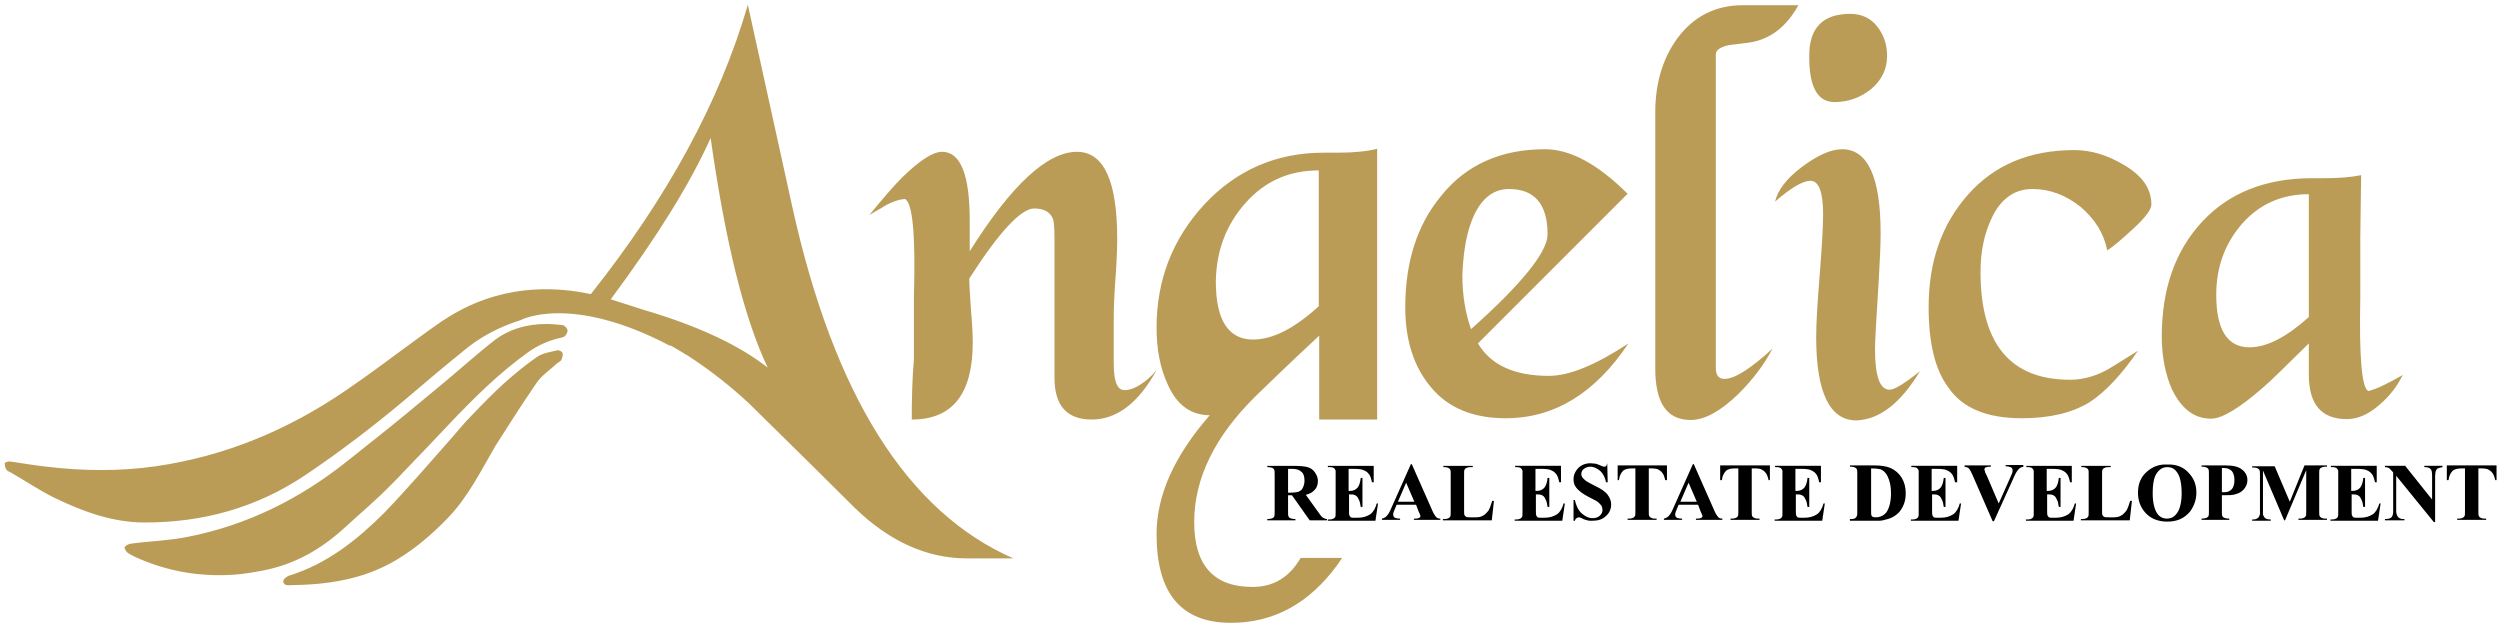 <svg clip-rule="evenodd" fill-rule="evenodd" stroke-linejoin="round" stroke-miterlimit="2" viewBox="0 0 578 145" xmlns="http://www.w3.org/2000/svg"><g fill-rule="nonzero" transform="translate(-18 -130)"><path d="m307.6 265.7c-9 0-13.5-5-13.5-15 0-10.1 4.8-19.9 14.3-29.2 7-6.8 11.9-11.4 14.6-13.9v19.4h13.4v-62.6c-2.4.6-5.4.9-9.1.9h-3.3c-10.9 0-20.1 4-27.5 11.9-7.4 8-11.1 17.5-11.1 28.5 0 5 .8 9.3 2.5 13 2.1 4.9 5.4 7.3 9.8 7.3-8.2 9.4-12.3 18.5-12.3 27.5 0 13.7 5.7 20.5 17.2 20.5 9.9 0 18.1-4.5 24.6-13.4.4-.5.7-1.1 1.1-1.6h-9.6c-2.6 4.5-6.3 6.7-11.1 6.7zm-160.8-54.7c-1.6.4-3.3.6-4.6 1.5-2.5 1.7-4.9 3.7-7.2 5.7-2.8 2.5-5.4 5.2-8 7.9-1.7 1.7-3.2 3.6-4.8 5.4-2.5 2.8-4.9 5.6-7.4 8.4-2.6 2.9-5.2 5.8-7.9 8.6-6.3 6.3-13.3 11.9-22.1 14.6-.5.2-1.3.8-1.3 1.2-.1.8.7 1.1 1.4 1 8.8-.1 17.3-1.3 25-6 4.3-2.6 8-5.8 11.5-9.4 4.8-4.9 7.8-11.1 11.2-16.9 2.4-3.7 4.7-7.4 7.1-11 .8-1.1 1.5-2.3 2.3-3.4 1.2-1.8 3.2-3.1 4.8-4.6.1-.1.2-.2.3-.2.3-.2.5-.3.7-.6 0-.1.1-.2.1-.3.2-.5.3-1 .1-1.4 0-.2-.8-.6-1.2-.5zm1.4-5.8c-.2 0-.5-.1-.7-.1-1-.1-2.1-.2-3.1-.2-4.6 0-8.9 1.2-12.5 4.1-3.4 2.7-6.7 5.6-10 8.4s-6.7 5.5-10 8.3c-4.5 3.7-9.1 7.3-13.6 10.9-10.9 8.7-23.1 14.8-36.8 17.5-4.4.9-8.8 1-13.3 1.6-.5.1-1.1.4-1.4.8-.1.2.3.9.6 1.2.5.4 1.2.7 1.7 1 7.6 3.5 15.6 4.8 23.8 4.1 2-.2 3.9-.5 5.9-.9 7.4-1.4 13.6-5 19.1-10.1 3.5-3.2 7.2-6.3 10.5-9.7 1.1-1.1 2.1-2.1 3.1-3.2 3.4-3.5 6.8-7.1 10.2-10.7 5.8-6.1 11.7-12 18.6-16.9 2-1.4 4.2-2.4 6.5-3 .6-.2 1.3-.2 1.7-.5s.8-1 .7-1.5c0-.3-.6-1-1-1.1zm53-27.3-10.3-46.8c-6.5 22.4-18.6 44.6-36.3 66.9-8.8-1.9-21.5-2.3-34 6-.1 0-.1.1-.2.1-.4.3-.8.5-1.1.8-.1 0-.1.1-.2.1-.3.2-.6.5-1 .7-1 .7-1.9 1.4-2.9 2.1-5.8 4.2-11.4 8.5-17.3 12.5-13.3 9.1-27.9 15.2-43.9 17.5-8.4 1.2-16.8 1.1-25.2.1-2.8-.3-5.6-.8-8.4-1.2-.4-.1-1.3.2-1.3.4 0 .5.1 1.1.4 1.5.2.3.7.5 1.1.7 3.3 1.9 6.4 4 9.8 5.7 6.6 3.2 13.5 5.8 21.1 5.8 13.4 0 25.8-3.4 37-10.9 7.9-5.3 15.5-11.1 22.8-17.2 4.9-4.2 9.9-8.4 15-12.5 3.6-2.8 7.7-4.8 12.1-6.2 0 0 11.5-6.2 34.6 6 0-.1-.1-.1-.1-.2 1.2.7 2.5 1.4 3.7 2.2.3.1.5.3.7.4.3.2.6.4.9.6 4.5 3 8.8 6.4 12.9 10.2 10.9 10.7 19.1 18.8 24.6 24.3 8 7.7 16.6 11.6 25.9 11.6h10.7c-24.5-10.7-41.5-37.7-51.1-81.2zm260.7 37.9c-3.6 2.9-5.9 4.3-7 4.3-2.3 0-3.4-3.1-3.4-9.5 0-1.5.3-7 .9-16.4.2-3.8.4-7.2.4-10.3 0-13-3-19.4-8.9-19.4-2.6 0-5.7 1.4-9.3 4.1s-5.6 5.4-6.2 8c3.7-3.2 6.4-4.8 8.2-4.8 1.9 0 2.9 2.6 2.9 7.7 0 3.2-.3 7.9-.8 14.2-.5 6.2-.8 11-.8 14.2 0 12.8 3.1 19.3 9.3 19.3 5.3-.2 10.2-3.9 14.7-11.4zm-34.1-5.2c-5 4.6-8.7 7-11.1 7-1.3 0-2-.8-2-2.5v-72.6c0-.9 1.1-1.7 3.2-2.1l4.1-.5c5-.6 8.9-3.5 11.8-8.7h-12.8c-6.4 0-11.5 2.6-15.3 7.8-3.3 4.6-5 10.3-5 16.9v59.3c0 8 2.7 11.9 8.2 11.9 3.2 0 6.9-2 11.1-6.1 3.2-3.2 5.9-6.7 7.8-10.4zm-191.95-45.5h-.05c-2.1 0-5.2 2-9.2 5.9-1.9 1.9-4.4 4.8-7.6 8.7 2.3-1.3 3.6-2.1 3.9-2.3 1.5-.8 3-1.3 4.3-1.4 1.8.8 2.5 8.3 2.1 22.5v14.4c-.4 4.8-.5 9.5-.5 14.1 9.4 0 14.1-5.9 14.1-17.8 0-1.7-.1-4.1-.4-7.4-.2-3.3-.4-5.7-.4-7.4 6.9-10.8 12-16.2 15-16.2 2.1 0 3.5.7 4.2 2.1.4.7.5 2.4.5 5v32.1c0 6.4 2.9 9.6 8.6 9.6 5.8 0 10.8-3.8 15-11.4-1.4 1.6-2.6 2.6-3.3 3-1.5 1.1-2.9 1.6-4.1 1.6-1.7 0-2.5-2-2.5-6.1v-10.7c0-1.937.094-4.907.372-8.728l.056-.744c.278-3.821.372-6.791.372-8.728 0-13.4-3.1-20.1-9.3-20.1-6.9 0-15.2 7.7-24.8 23v-7.1c0-10.559-2.084-15.859-6.35-15.9zm293.35 61.7c2.5 0 6.5-2.4 11.9-7.1 1.8-1.5 5.3-5 10.7-10.3v7.2c0 6.9 2.9 10.3 8.8 10.3 2.5 0 5-1.1 7.4-3.2 2.5-2.1 4.3-4.5 5.5-7-3.3 1.9-5.9 3.2-7.9 3.7-1.5-.4-2.2-7.5-1.9-21.6v-13.7c.1-9.2.2-14 .2-14.6-2.5.5-5.3.7-8.6.7h-2.7c-10.8 0-19.3 3.4-25.5 10.1s-9.3 15.5-9.3 26.5c0 4.5.8 8.6 2.3 12.1 2.2 4.6 5.2 6.9 9.1 6.9zm-43.8-.1c6.4 0 11.6-1.2 15.7-3.7 3.7-2.4 7.4-6.4 11.2-11.9-4.2 2.6-6.7 4.2-7.5 4.6-2.7 1.4-5.5 2.1-8.2 2.1-13.8 0-20.7-8.3-20.7-24.9 0-4.6.8-8.7 2.5-12.3 2.1-4.6 5.3-6.9 9.5-6.9 4 0 7.7 1.4 11.1 4.1 3.3 2.8 5.4 6.1 6.2 10.1 1.4-.9 3.5-2.7 6.2-5.2s4-4.3 4-5.4c0-3.7-2.1-6.7-6.4-9.2-3.7-2.2-7.5-3.4-11.4-3.4-10.3 0-18.5 3.4-24.6 10.3s-9.1 15.5-9.1 26c0 8.3 1.5 14.5 4.5 18.5 3.2 4.8 8.9 7.2 17 7.2zm-119.3 0c11.3 0 20.7-5.8 28.4-17.3-7.6 5-13.7 7.5-18.4 7.5-8 0-13.4-2.5-16.4-7.5l34.6-34.6c-6.9-6.9-13.3-10.3-19.1-10.3-10.2 0-18.3 3.6-24.1 10.9-5.5 6.7-8.2 15.2-8.2 25.7 0 7.6 2 13.8 6 18.5 3.9 4.7 9.7 7.1 17.2 7.1zm-199.4-25.1c-.6-.2-6.2-2-7.5-2.4 10.7-14.4 18.4-26.8 23.1-37.3 3.4 24.1 7.8 41.8 13.2 53.1-6.6-5.2-16.2-9.7-28.8-13.4zm369.7-19.9c4-4.5 9.1-6.8 15.4-6.8v28.4c-5.1 4.6-9.7 7-13.7 7-5.1 0-7.7-4-7.7-12.1 0-6.5 2-11.9 6-16.5zm-230.5-4.7c4.5-5.1 10.1-7.6 17-7.6v31.4c-5.6 5.1-10.6 7.7-15.2 7.7-5.7 0-8.6-4.5-8.6-13.4.1-7 2.3-13 6.8-18.1zm52.3 4.2c1.9-5 4.8-7.5 8.7-7.5 5.9 0 8.9 3.5 8.9 10.5 0 4-5.9 11.4-17.7 21.9-1.3-3.7-2-7.8-2-12.5.2-4.8.8-9 2.1-12.4zm83.9-27.6c3.2 0 6-1 8.5-3 2.4-2 3.7-4.6 3.7-7.7 0-2.6-.8-4.9-2.3-6.8s-3.6-2.9-6.2-2.9c-6.3 0-9.5 3.2-9.5 9.6-.1 7.2 1.9 10.8 5.8 10.8z" fill="#ba9c57"/><path d="m574 237.6 6.3 7.9v-5.5c0-.8-.1-1.3-.3-1.5-.3-.4-.8-.5-1.5-.5v-.3h4.2v.3c-.5.1-.9.2-1.1.3s-.3.3-.4.5-.2.7-.2 1.3v10.6h-.3l-8.7-10.7v8.1c0 .7.2 1.2.5 1.5s.7.4 1.1.4h.3v.3h-4.5v-.3c.7 0 1.2-.1 1.5-.4s.4-.8.4-1.4v-9l-.3-.3c-.3-.3-.5-.6-.7-.7s-.5-.2-.9-.2v-.3h4.6zm-55-.2c2-.1 3.7.5 4.9 1.8 1.3 1.3 1.9 2.8 1.9 4.7 0 1.6-.5 3-1.4 4.3-1.3 1.6-3 2.4-5.3 2.4s-4.1-.8-5.3-2.3c-1-1.2-1.5-2.7-1.5-4.4 0-1.9.6-3.5 1.9-4.7 1.4-1.3 3-1.9 4.8-1.8zm-33.2.1v.4c-.5.1-.9.3-1.2.7-.3.3-.7 1-1.2 2.2l-4.4 9.7h-.3l-4.4-10.1c-.5-1.2-.9-1.9-1.1-2.1s-.5-.3-1-.4v-.3h6.1v.3h-.2c-.6 0-.9.1-1.1.2-.1.1-.2.2-.2.4 0 .1 0 .2.1.4 0 .2.2.6.5 1.2l2.7 6.3 2.5-5.6c.3-.7.5-1.1.6-1.4.1-.2.1-.4.1-.6s0-.4-.1-.5-.2-.3-.4-.3c-.3-.1-.6-.2-1.1-.2v-.3zm61.6 8.5 3.4-8.4h5.2v.3h-.4c-.4 0-.7.1-.9.2s-.3.2-.4.4c-.1.1-.1.5-.1 1.2v8.4c0 .6 0 1.1.1 1.2.1.2.2.3.4.4s.5.2.9.2h.4v.3h-6.6v-.3h.4c.4 0 .7-.1.9-.2s.3-.2.4-.4c.1-.1.1-.5.1-1.2v-9.4l-4.9 11.6h-.2l-4.9-11.5v10.2c.1.3.3.6.5.8.3.2.7.3 1.3.3v.3h-4.3v-.3h.1c.3 0 .5 0 .8-.1.2-.1.4-.2.6-.4.1-.2.2-.4.3-.7v-9c0-.6 0-1-.1-1.2s-.2-.3-.4-.4-.5-.2-.9-.2h-.4v-.3h5.2zm-101.7 4.4v-.4h.4c.4 0 .7-.1.8-.2.2-.1.3-.3.4-.5.1-.1.1-.5.1-1.2v-8.4c0-.7 0-1.1-.1-1.2-.1-.2-.2-.3-.4-.4s-.5-.2-.8-.2h-.4v-.3h5.7c1.5 0 2.7.2 3.7.6 1.1.5 2 1.3 2.6 2.3s.9 2.2.9 3.5c0 .9-.1 1.7-.4 2.5s-.7 1.4-1.1 1.9c-.5.5-1 .9-1.6 1.2s-1.3.5-2.2.7c-.4.1-1 .1-1.8.1zm-6.7-8.9h-.4c-.2-.9-.4-1.6-.8-2-.3-.4-.8-.7-1.4-.9-.3-.1-1-.2-2-.2h-1.3v5.1h.3c.8 0 1.4-.3 1.8-.8s.6-1.3.7-2.2h.4v6.7h-.4c-.1-.7-.2-1.3-.5-1.8-.2-.5-.5-.8-.8-.9-.3-.2-.8-.2-1.4-.2v3.6c0 .7 0 1.1.1 1.3s.2.3.3.4c.2.1.4.1.8.1h.8c1.2 0 2.1-.3 2.9-.8.7-.5 1.2-1.4 1.5-2.5h.3l-.6 4h-11v-.3h.4c.4 0 .7-.1.9-.2s.3-.2.4-.4c.1-.1.1-.5.1-1.2v-9.5c-.1-.2-.2-.4-.3-.5-.2-.2-.6-.3-1-.3h-.4v-.3h10.6zm-60.1 0h-.4c-.2-.9-.4-1.6-.8-2-.3-.4-.8-.7-1.4-.9-.3-.1-1-.2-2-.2h-1.3v5.1h.3c.8 0 1.4-.3 1.8-.8s.6-1.3.7-2.2h.4v6.7h-.4c-.1-.7-.2-1.3-.5-1.8-.2-.5-.5-.8-.8-.9-.3-.2-.8-.2-1.4-.2v3.6c0 .7 0 1.1.1 1.3s.2.3.3.4c.2.1.4.1.8.1h.8c1.2 0 2.1-.3 2.9-.8.7-.5 1.2-1.4 1.5-2.5h.3l-.6 4h-11v-.3h.4c.4 0 .7-.1.9-.2s.3-.2.4-.4c.1-.1.1-.5.1-1.2v-9.5c-.1-.2-.2-.4-.3-.5-.2-.2-.6-.3-1-.3h-.4v-.3h10.6zm91.6 0h-.5c-.2-.9-.4-1.6-.8-2-.3-.4-.8-.7-1.4-.9-.3-.1-1-.2-2-.2h-1.2v5.1h.3c.8 0 1.4-.3 1.8-.8s.6-1.3.7-2.2h.4v6.7h-.4c-.1-.7-.2-1.3-.5-1.8-.2-.5-.5-.8-.8-.9-.3-.2-.8-.2-1.4-.2v3.6c0 .7 0 1.1.1 1.3s.2.3.3.4c.2.1.4.1.8.1h.8c1.2 0 2.1-.3 2.9-.8.7-.5 1.2-1.4 1.5-2.5h.3l-.6 4h-11v-.3h.4c.4 0 .7-.1.9-.2s.3-.2.4-.4c.1-.1.1-.5.1-1.2v-9.5c-.1-.2-.2-.4-.3-.5-.2-.2-.6-.3-1-.3h-.4v-.3h10.6zm20.7-3.2v5.2h.3c.8 0 1.4-.3 1.8-.8s.6-1.3.7-2.2h.4v6.7h-.4c-.1-.7-.2-1.3-.5-1.8-.2-.5-.5-.8-.8-.9-.3-.2-.8-.2-1.4-.2v3.6c0 .7 0 1.1.1 1.3s.2.3.3.4c.2.1.4.1.8.1h.8c1.2 0 2.1-.3 2.9-.8.7-.5 1.2-1.4 1.5-2.5h.3l-.6 4h-11v-.3h.4c.4 0 .7-.1.9-.2s.3-.2.4-.4c.1-.1.1-.5.1-1.2v-9.5c-.1-.2-.2-.4-.3-.5-.2-.2-.6-.3-1-.3h-.4v-.3h10.5v3.8h-.4c-.2-.9-.4-1.6-.8-2-.3-.4-.8-.7-1.4-.9-.3-.1-1-.2-2-.2h-1.2zm76.3 3.2h-.4c-.2-.9-.4-1.6-.8-2-.3-.4-.8-.7-1.4-.9-.3-.1-1-.2-2-.2h-1.3v5.1h.3c.8 0 1.4-.3 1.8-.8s.6-1.3.7-2.2h.4v6.7h-.4c-.1-.7-.2-1.3-.5-1.8-.2-.5-.5-.8-.8-.9-.3-.2-.8-.2-1.4-.2v3.6c0 .7 0 1.1.1 1.3s.2.3.3.4c.2.1.4.1.8.1h.8c1.2 0 2.1-.3 2.9-.8.7-.5 1.2-1.4 1.5-2.5h.3l-.6 4h-11v-.3h.4c.4 0 .7-.1.9-.2s.3-.2.4-.4c.1-.1.1-.5.1-1.2v-9.5c-.1-.2-.2-.4-.3-.5-.2-.2-.6-.3-1-.3h-.4v-.3h10.6zm-237.7-3.2v5.2h.3c.8 0 1.4-.3 1.8-.8s.6-1.3.7-2.2h.4v6.7h-.4c-.1-.7-.2-1.3-.5-1.8-.2-.5-.5-.8-.8-.9-.3-.2-.8-.2-1.4-.2v3.6c0 .7 0 1.1.1 1.3s.2.3.3.4c.2.1.4.1.8.1h.8c1.2 0 2.1-.3 2.9-.8.7-.5 1.2-1.4 1.5-2.5h.3l-.6 4h-11v-.3h.4c.4 0 .7-.1.9-.2s.3-.2.4-.4c.1-.1.1-.5.1-1.2v-9.5c-.1-.2-.2-.4-.3-.5-.2-.2-.6-.3-1-.3h-.5v-.3h10.6v3.8h-.4c-.2-.9-.4-1.6-.8-2-.3-.4-.8-.7-1.4-.9-.3-.1-1-.2-2-.2h-1.2zm59.8-1 .1 4.2h-.4c-.2-1.1-.6-1.9-1.3-2.6-.7-.6-1.5-1-2.3-1-.6 0-1.1.2-1.5.5s-.6.7-.6 1.2c0 .3.1.5.2.7.2.3.5.6.9.9.3.2 1 .6 2 1.1 1.5.7 2.5 1.4 3 2.1s.8 1.4.8 2.2c0 1.1-.4 2-1.2 2.7-.8.8-1.9 1.1-3.2 1.1-.4 0-.8 0-1.1-.1-.4-.1-.8-.2-1.3-.5-.3-.1-.5-.2-.7-.2s-.3.1-.5.2-.3.3-.4.6h-.3v-4.8h.3c.3 1.3.8 2.4 1.6 3.1s1.6 1.1 2.5 1.1c.7 0 1.3-.2 1.7-.6s.6-.8.6-1.3c0-.3-.1-.6-.2-.9-.2-.3-.4-.5-.7-.8s-.9-.6-1.7-1c-1.2-.6-2-1.1-2.5-1.5s-.9-.8-1.2-1.3-.4-1-.4-1.6c0-1 .4-1.9 1.1-2.6s1.7-1.1 2.8-1.1c.4 0 .8.1 1.2.1.3.1.7.2 1.1.4s.7.3.9.3.3-.1.4-.1c.1-.1.2-.3.3-.7zm-73.8 7.2v3.6c0 .7 0 1.1.1 1.3s.2.3.4.4.6.2 1.2.2v.3h-6.5v-.3c.6 0 1-.1 1.2-.2s.4-.3.4-.4c.1-.2.1-.6.1-1.3v-8.2c0-.7 0-1.1-.1-1.3s-.2-.3-.4-.4-.6-.2-1.2-.2v-.3h5.9c1.5 0 2.7.1 3.4.3s1.3.6 1.7 1.2.7 1.2.7 2c0 .9-.3 1.7-1 2.3-.4.4-1 .7-1.8.9l3.1 4.3c.4.6.7.9.9 1 .3.2.6.3.9.3v.3h-4l-4.1-5.8zm195.1 1.3-.5 4.5h-11.3v-.3h.4c.4 0 .7-.1.9-.2s.3-.2.4-.4c.1-.1.1-.5.1-1.2v-8.4c0-.7 0-1.1-.1-1.2-.1-.2-.2-.3-.4-.4s-.5-.2-.8-.2h-.4v-.3h6.8v.3h-.6c-.4 0-.7.1-.9.2s-.3.2-.4.4c-.1.1-.1.5-.1 1.2v8.1c0 .6 0 1.1.1 1.2.1.2.2.3.4.4s.5.1 1.1.1h1.1c.7 0 1.2-.1 1.7-.4.4-.2.8-.6 1.2-1.1.3-.5.6-1.3.9-2.3zm-147.5 0-.5 4.5h-11.3v-.3h.4c.4 0 .7-.1.9-.2s.3-.2.4-.4c.1-.1.1-.5.1-1.2v-8.4c0-.7 0-1.1-.1-1.2-.1-.2-.2-.3-.4-.4s-.5-.2-.8-.2h-.4v-.3h6.8v.3h-.6c-.4 0-.7.1-.9.2s-.3.2-.4.4c-.1.1-.1.5-.1 1.2v8.1c0 .6 0 1.1.1 1.2.1.2.2.3.4.4s.5.1 1.1.1h1.1c.7 0 1.2-.1 1.7-.4.4-.2.8-.6 1.2-1.1.3-.5.6-1.3.9-2.3zm63.8-8.2v3.4h-.3c-.2-.8-.4-1.4-.7-1.7-.2-.3-.6-.6-1-.8-.2-.1-.7-.2-1.2-.2h-1v9.8c0 .6 0 1.1.1 1.2.1.2.2.3.4.4s.5.2.9.2h.4v.3h-6.7v-.3h.4c.4 0 .7-.1.9-.2s.3-.2.4-.4c.1-.1.1-.5.1-1.2v-9.8h-.9c-.9 0-1.5.2-1.9.5-.5.5-.9 1.2-1 2.2h-.4v-3.4zm-23.8 0v3.4h-.4c-.2-.8-.4-1.4-.7-1.7-.2-.3-.6-.6-1-.8-.2-.1-.7-.2-1.2-.2h-.9v9.8c0 .6 0 1.1.1 1.2.1.2.2.3.4.4s.5.2.9.2h.4v.3h-6.7v-.3h.4c.4 0 .7-.1.9-.2s.3-.2.4-.4c.1-.1.1-.5.1-1.2v-9.8h-.9c-.9 0-1.5.2-1.9.5-.5.5-.9 1.2-1 2.2h-.3v-3.4zm-58 9.1h-4.5l-.5 1.2c-.2.4-.3.8-.3 1 0 .4.1.6.4.8.2.1.6.2 1.2.2v.3h-4.2v-.3c.5-.1.8-.3 1.1-.6s.7-.9 1.1-1.9l4.5-10.1h.2l4.6 10.4c.4 1 .8 1.6 1.1 1.9.2.2.5.3.9.3v.3h-6.1v-.3h.3c.5 0 .8-.1 1-.2.1-.1.2-.2.2-.4 0-.1 0-.2-.1-.3 0-.1-.1-.3-.3-.7zm249.8-9.1v3.4h-.3c-.2-.8-.4-1.4-.7-1.7-.2-.3-.6-.6-1-.8-.2-.1-.7-.2-1.2-.2h-1v9.8c0 .6 0 1.1.1 1.2.1.2.2.3.4.4s.5.2.9.2h.4v.3h-6.7v-.3h.4c.4 0 .7-.1.9-.2s.3-.2.4-.4c.1-.1.1-.5.1-1.2v-9.8h-.9c-.9 0-1.5.2-1.9.5-.5.5-.9 1.2-1 2.2h-.4v-3.4zm-63.5 6.9v3.5c0 .7 0 1.1.1 1.3s.2.3.4.4.6.2 1.2.2v.3h-6.4v-.3c.6 0 1-.1 1.2-.2s.4-.3.4-.4c.1-.2.1-.6.1-1.3v-8.2c0-.7 0-1.1-.1-1.3s-.2-.3-.4-.4-.6-.2-1.2-.2v-.3h5.5c1.8 0 3.1.3 3.9 1 .8.6 1.2 1.5 1.2 2.4 0 .8-.3 1.5-.8 2.1s-1.2 1-2.1 1.2c-.5.2-1.5.2-3 .2zm-121.1 2.2h-4.5l-.5 1.2c-.2.4-.3.8-.3 1 0 .4.1.6.4.8.2.1.6.2 1.2.2v.3h-4.2v-.3c.5-.1.8-.3 1.1-.6s.7-.9 1.1-1.9l4.5-10.1h.2l4.6 10.4c.4 1 .8 1.6 1.1 1.9.2.2.5.3.9.3v.3h-6.1v-.3h.3c.5 0 .8-.1 1-.2.1-.1.2-.2.2-.4 0-.1 0-.2-.1-.3 0-.1-.1-.3-.3-.7zm108.5-8.7c-1.2 0-2 .6-2.7 1.8-.5 1-.7 2.4-.7 4.2 0 2.2.4 3.8 1.1 4.8.5.7 1.3 1.1 2.2 1.1.6 0 1.2-.2 1.6-.5.5-.4 1-1 1.3-1.9s.5-2 .5-3.4c0-1.7-.2-2.9-.5-3.8-.3-.8-.7-1.4-1.2-1.8-.4-.3-.9-.5-1.6-.5zm-68.5.3v9.9c0 .5 0 .8.1 1 0 .1.1.2.3.3s.4.1.7.1c1 0 1.8-.4 2.4-1.1.7-1 1.1-2.5 1.1-4.5 0-1.6-.3-2.9-.8-3.9-.4-.8-.9-1.3-1.6-1.6-.4-.1-1.2-.2-2.2-.2zm-40.3 7.7-1.9-4.4-1.9 4.4zm-65.3 0-1.9-4.4-1.9 4.4zm-29.2-7.6v5.5h.5c.9 0 1.5-.1 1.9-.2.4-.2.8-.4 1-.9.2-.4.4-1 .4-1.6 0-1-.2-1.7-.7-2.1-.5-.5-1.2-.7-2.2-.7zm215.9-.2v5.6h.5c.8 0 1.3-.2 1.8-.7.4-.5.6-1.2.6-2.1s-.2-1.6-.6-2.1c-.4-.4-1-.7-1.8-.7z"/></g></svg>